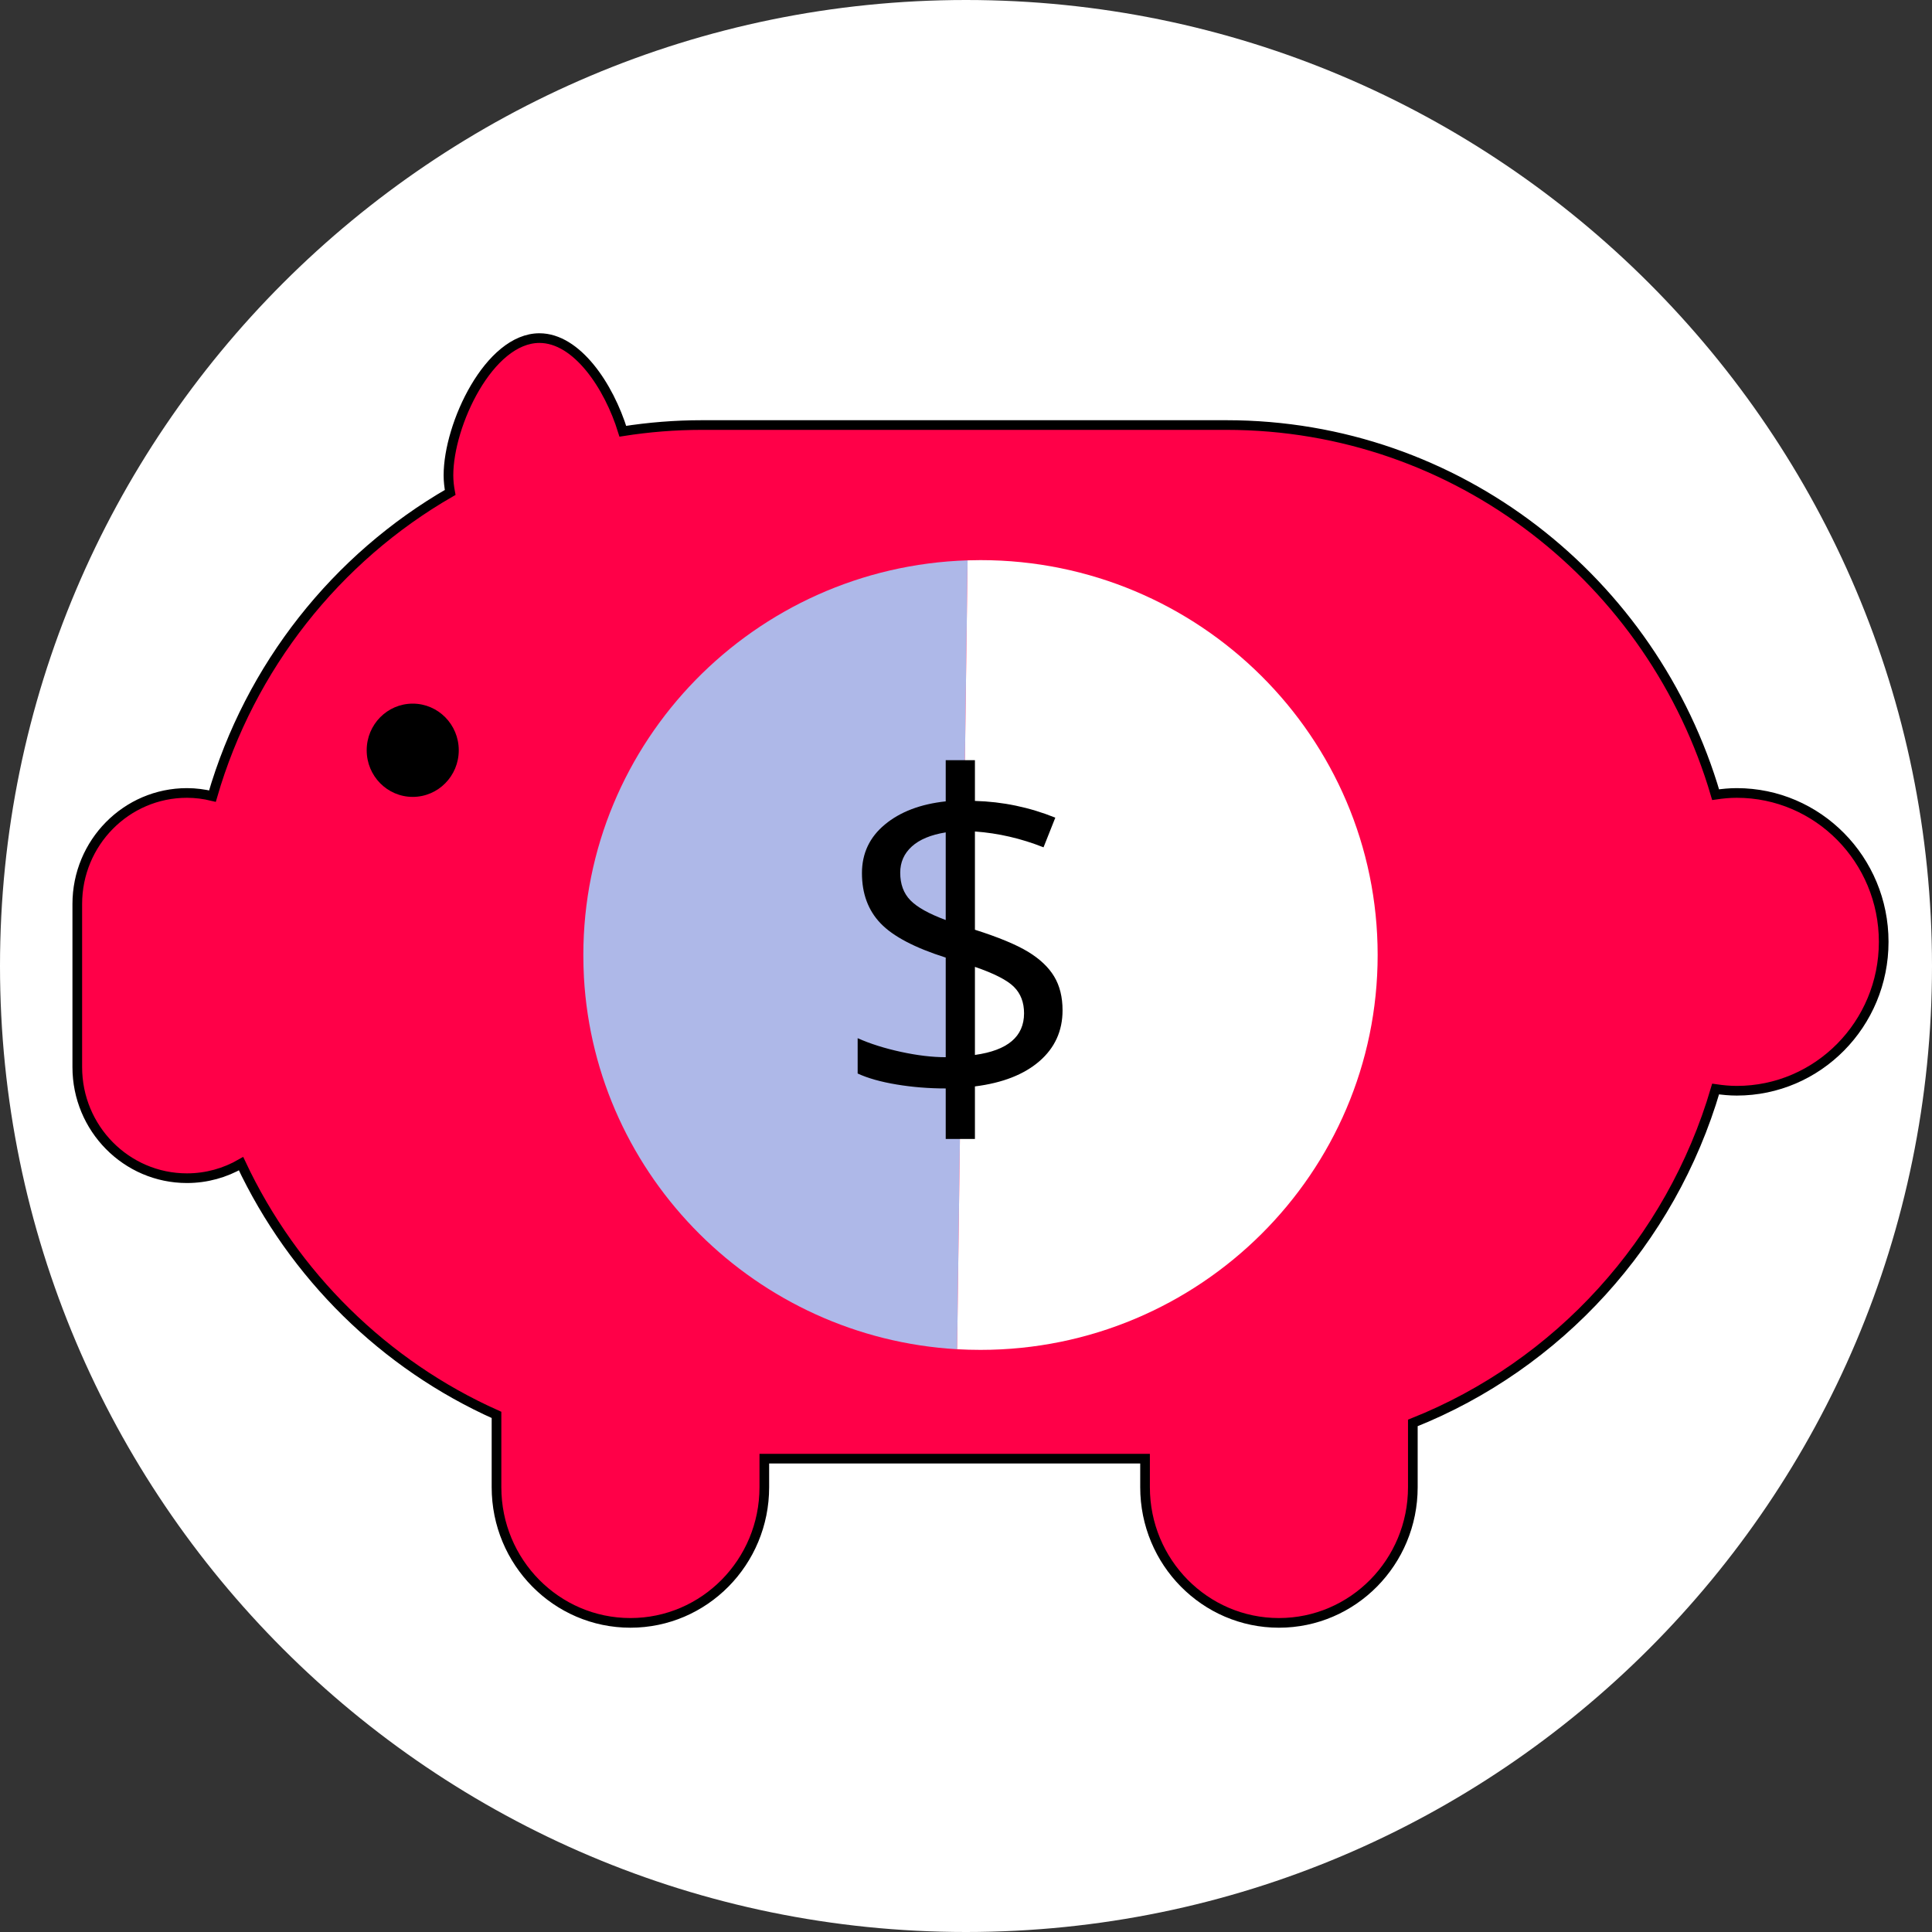 <?xml version="1.0" standalone="no"?><!-- Generator: Gravit.io --><svg xmlns="http://www.w3.org/2000/svg" xmlns:xlink="http://www.w3.org/1999/xlink" style="isolation:isolate" viewBox="252.475 28 200 200" width="200" height="200"><rect x="252.475" y="28" width="200" height="200" fill="#333333" stroke="none"/><g id="Group"><g id="Group"><g id="Group"><g id="Group"><path d=" M 252.475 128 C 252.475 72.808 297.284 28 352.475 28 C 407.667 28 452.475 72.808 452.475 128 C 452.475 183.192 407.667 228 352.475 228 C 297.284 228 252.475 183.192 252.475 128 Z " fill="rgb(255,255,255)"/><g id="Group"><path d=" M 432.261 110.087 C 431.517 110.087 430.788 110.159 430.075 110.263 C 423.595 88.142 403.386 72 379.44 72 L 325.141 72 C 322.355 72 319.624 72.222 316.951 72.643 C 315.503 67.942 312.185 63 308.318 63 C 303.116 63 298.899 71.939 298.899 77.207 C 298.899 77.812 298.969 78.402 299.077 78.976 C 287.301 85.759 278.358 96.986 274.467 110.412 C 273.619 110.207 272.74 110.087 271.828 110.087 C 265.559 110.087 260.475 115.235 260.475 121.587 L 260.475 138.467 C 260.475 144.817 265.559 149.966 271.828 149.966 C 273.867 149.966 275.775 149.415 277.428 148.463 C 282.863 160.027 292.276 169.296 303.873 174.47 L 303.873 181.958 C 303.873 189.713 310.08 196 317.735 196 C 325.39 196 331.597 189.713 331.597 181.958 L 331.597 178.999 L 371.01 178.999 L 371.01 181.958 C 371.01 189.713 377.215 196 384.868 196 C 392.526 196 398.732 189.713 398.732 181.958 L 398.732 175.302 C 413.769 169.321 425.437 156.566 430.075 140.736 C 430.788 140.84 431.517 140.913 432.261 140.913 C 440.665 140.913 447.475 134.012 447.475 125.5 C 447.475 116.987 440.665 110.087 432.261 110.087 Z " fill="rgb(255,0,72)" vector-effect="non-scaling-stroke" stroke-width="1" stroke="rgb(0,0,0)" stroke-linejoin="miter" stroke-linecap="square" stroke-miterlimit="3"/><path d=" M 299.966 105.667 C 299.966 103.001 297.833 100.84 295.2 100.84 C 292.568 100.84 290.435 103.001 290.435 105.667 C 290.435 108.333 292.568 110.494 295.2 110.494 C 297.833 110.494 299.966 108.333 299.966 105.667 Z " fill="rgb(0,0,0)"/><path d=" M 312.923 129.181 C 312.884 128.413 312.862 127.64 312.862 126.861 C 312.862 104.745 330.566 86.707 352.64 86.006 L 351.557 167.673 L 351.557 167.673 C 330.761 166.468 314.093 149.869 312.923 129.181" fill="rgb(174,184,232)"/><path d=" M 351.557 167.673 C 352.357 167.716 353.164 167.739 353.975 167.739 C 376.666 167.739 395.089 149.423 395.089 126.861 C 395.089 104.3 376.666 85.984 353.975 85.984 C 353.528 85.984 353.083 85.991 352.64 86.006 L 352.234 116.611 L 352.067 129.181 L 351.557 167.673 L 351.557 167.673 Z " fill="rgb(255,255,255)"/><path d=" M 362.47 132.59 L 362.47 132.59 L 362.47 132.59 Q 362.47 135.778 360.079 137.852 L 360.079 137.852 L 360.079 137.852 Q 357.688 139.926 353.399 140.465 L 353.399 140.465 L 353.399 145.903 L 350.376 145.903 L 350.376 140.676 L 350.376 140.676 Q 347.751 140.676 345.29 140.266 L 345.29 140.266 L 345.29 140.266 Q 342.829 139.856 341.259 139.129 L 341.259 139.129 L 341.259 135.473 L 341.259 135.473 Q 343.204 136.34 345.747 136.891 L 345.747 136.891 L 345.747 136.891 Q 348.29 137.442 350.376 137.442 L 350.376 137.442 L 350.376 127.129 L 350.376 127.129 Q 345.571 125.606 343.638 123.59 L 343.638 123.59 L 343.638 123.59 Q 341.704 121.575 341.704 118.387 L 341.704 118.387 L 341.704 118.387 Q 341.704 115.317 344.083 113.348 L 344.083 113.348 L 344.083 113.348 Q 346.462 111.379 350.376 110.957 L 350.376 110.957 L 350.376 106.692 L 353.399 106.692 L 353.399 110.911 L 353.399 110.911 Q 357.712 111.028 361.72 112.645 L 361.72 112.645 L 360.501 115.715 L 360.501 115.715 Q 357.009 114.332 353.399 114.075 L 353.399 114.075 L 353.399 124.246 L 353.399 124.246 Q 357.079 125.418 358.907 126.532 L 358.907 126.532 L 358.907 126.532 Q 360.735 127.645 361.602 129.086 L 361.602 129.086 L 361.602 129.086 Q 362.47 130.528 362.47 132.59 Z  M 358.485 132.895 L 358.485 132.895 L 358.485 132.895 Q 358.485 131.207 357.442 130.164 L 357.442 130.164 L 357.442 130.164 Q 356.399 129.121 353.399 128.09 L 353.399 128.09 L 353.399 137.207 L 353.399 137.207 Q 358.485 136.504 358.485 132.895 Z  M 345.665 118.34 L 345.665 118.34 L 345.665 118.34 Q 345.665 120.121 346.72 121.2 L 346.72 121.2 L 346.72 121.2 Q 347.774 122.278 350.376 123.239 L 350.376 123.239 L 350.376 114.168 L 350.376 114.168 Q 348.056 114.543 346.86 115.633 L 346.86 115.633 L 346.86 115.633 Q 345.665 116.723 345.665 118.34 Z " fill-rule="evenodd" fill="rgb(0,0,0)"/></g></g></g></g></g></svg>